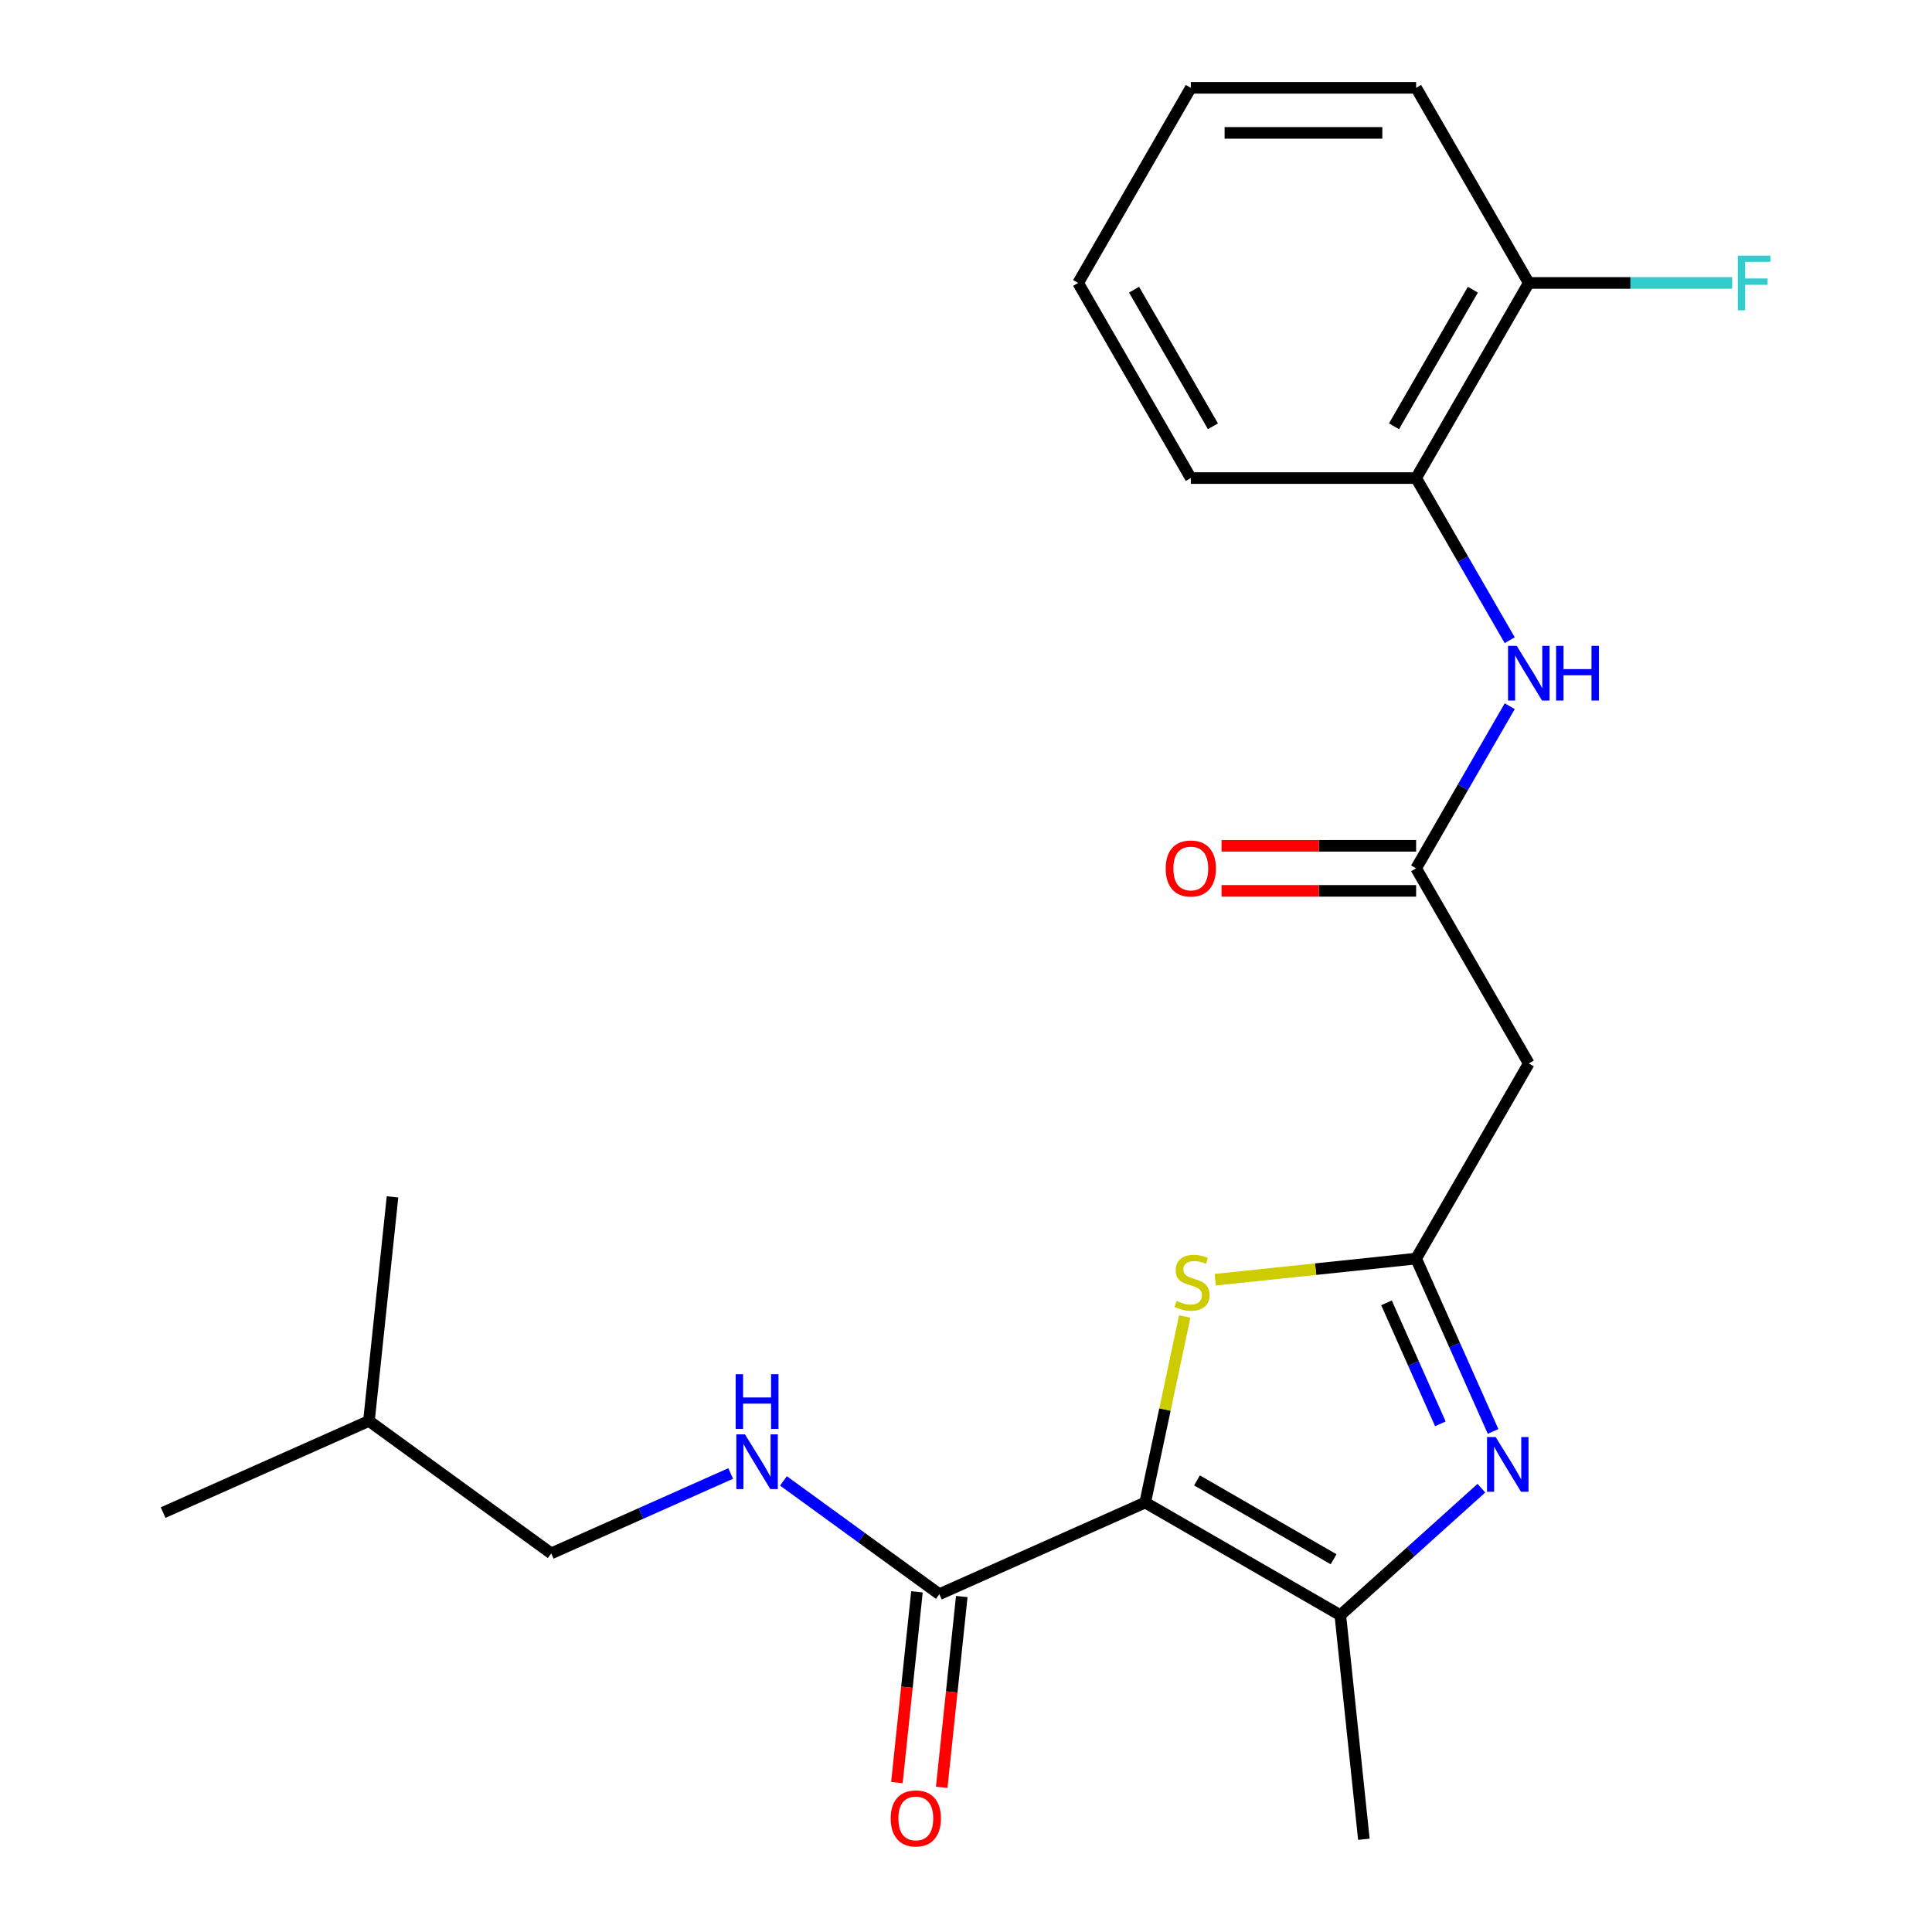 <?xml version='1.0' encoding='iso-8859-1'?>
<svg version='1.1' baseProfile='full'
              xmlns='http://www.w3.org/2000/svg'
                      xmlns:rdkit='http://www.rdkit.org/xml'
                      xmlns:xlink='http://www.w3.org/1999/xlink'
                  xml:space='preserve'
width='1000px' height='1000px' viewBox='0 0 1000 1000'>
<!-- END OF HEADER -->
<rect style='opacity:1.0;fill:#FFFFFF;stroke:none' width='1000' height='1000' x='0' y='0'> </rect>
<path class='bond-2' d='M 592.75,777.709 L 693.749,836.021' style='fill:none;fill-rule:evenodd;stroke:#000000;stroke-width:6px;stroke-linecap:butt;stroke-linejoin:miter;stroke-opacity:1' />
<path class='bond-2' d='M 619.562,766.256 L 690.261,807.074' style='fill:none;fill-rule:evenodd;stroke:#000000;stroke-width:6px;stroke-linecap:butt;stroke-linejoin:miter;stroke-opacity:1' />
<path class='bond-3' d='M 592.75,777.709 L 602.983,729.57' style='fill:none;fill-rule:evenodd;stroke:#000000;stroke-width:6px;stroke-linecap:butt;stroke-linejoin:miter;stroke-opacity:1' />
<path class='bond-3' d='M 602.983,729.57 L 613.215,681.43' style='fill:none;fill-rule:evenodd;stroke:#CCCC00;stroke-width:6px;stroke-linecap:butt;stroke-linejoin:miter;stroke-opacity:1' />
<path class='bond-4' d='M 592.75,777.709 L 486.21,825.144' style='fill:none;fill-rule:evenodd;stroke:#000000;stroke-width:6px;stroke-linecap:butt;stroke-linejoin:miter;stroke-opacity:1' />
<path class='bond-0' d='M 766.761,770.28 L 730.255,803.15' style='fill:none;fill-rule:evenodd;stroke:#0000FF;stroke-width:6px;stroke-linecap:butt;stroke-linejoin:miter;stroke-opacity:1' />
<path class='bond-0' d='M 730.255,803.15 L 693.749,836.021' style='fill:none;fill-rule:evenodd;stroke:#000000;stroke-width:6px;stroke-linecap:butt;stroke-linejoin:miter;stroke-opacity:1' />
<path class='bond-23' d='M 772.814,740.909 L 752.898,696.177' style='fill:none;fill-rule:evenodd;stroke:#0000FF;stroke-width:6px;stroke-linecap:butt;stroke-linejoin:miter;stroke-opacity:1' />
<path class='bond-23' d='M 752.898,696.177 L 732.982,651.444' style='fill:none;fill-rule:evenodd;stroke:#000000;stroke-width:6px;stroke-linecap:butt;stroke-linejoin:miter;stroke-opacity:1' />
<path class='bond-23' d='M 745.531,736.976 L 731.59,705.664' style='fill:none;fill-rule:evenodd;stroke:#0000FF;stroke-width:6px;stroke-linecap:butt;stroke-linejoin:miter;stroke-opacity:1' />
<path class='bond-23' d='M 731.59,705.664 L 717.648,674.351' style='fill:none;fill-rule:evenodd;stroke:#000000;stroke-width:6px;stroke-linecap:butt;stroke-linejoin:miter;stroke-opacity:1' />
<path class='bond-1' d='M 732.982,651.444 L 680.987,656.909' style='fill:none;fill-rule:evenodd;stroke:#000000;stroke-width:6px;stroke-linecap:butt;stroke-linejoin:miter;stroke-opacity:1' />
<path class='bond-1' d='M 680.987,656.909 L 628.993,662.374' style='fill:none;fill-rule:evenodd;stroke:#CCCC00;stroke-width:6px;stroke-linecap:butt;stroke-linejoin:miter;stroke-opacity:1' />
<path class='bond-6' d='M 732.982,651.444 L 791.293,550.446' style='fill:none;fill-rule:evenodd;stroke:#000000;stroke-width:6px;stroke-linecap:butt;stroke-linejoin:miter;stroke-opacity:1' />
<path class='bond-15' d='M 693.749,836.021 L 705.939,952.004' style='fill:none;fill-rule:evenodd;stroke:#000000;stroke-width:6px;stroke-linecap:butt;stroke-linejoin:miter;stroke-opacity:1' />
<path class='bond-8' d='M 486.21,825.144 L 445.863,795.83' style='fill:none;fill-rule:evenodd;stroke:#000000;stroke-width:6px;stroke-linecap:butt;stroke-linejoin:miter;stroke-opacity:1' />
<path class='bond-8' d='M 445.863,795.83 L 405.516,766.516' style='fill:none;fill-rule:evenodd;stroke:#0000FF;stroke-width:6px;stroke-linecap:butt;stroke-linejoin:miter;stroke-opacity:1' />
<path class='bond-10' d='M 474.612,823.925 L 469.422,873.299' style='fill:none;fill-rule:evenodd;stroke:#000000;stroke-width:6px;stroke-linecap:butt;stroke-linejoin:miter;stroke-opacity:1' />
<path class='bond-10' d='M 469.422,873.299 L 464.233,922.673' style='fill:none;fill-rule:evenodd;stroke:#FF0000;stroke-width:6px;stroke-linecap:butt;stroke-linejoin:miter;stroke-opacity:1' />
<path class='bond-10' d='M 497.809,826.363 L 492.619,875.737' style='fill:none;fill-rule:evenodd;stroke:#000000;stroke-width:6px;stroke-linecap:butt;stroke-linejoin:miter;stroke-opacity:1' />
<path class='bond-10' d='M 492.619,875.737 L 487.43,925.111' style='fill:none;fill-rule:evenodd;stroke:#FF0000;stroke-width:6px;stroke-linecap:butt;stroke-linejoin:miter;stroke-opacity:1' />
<path class='bond-5' d='M 732.982,449.448 L 791.293,550.446' style='fill:none;fill-rule:evenodd;stroke:#000000;stroke-width:6px;stroke-linecap:butt;stroke-linejoin:miter;stroke-opacity:1' />
<path class='bond-7' d='M 732.982,449.448 L 757.208,407.486' style='fill:none;fill-rule:evenodd;stroke:#000000;stroke-width:6px;stroke-linecap:butt;stroke-linejoin:miter;stroke-opacity:1' />
<path class='bond-7' d='M 757.208,407.486 L 781.434,365.525' style='fill:none;fill-rule:evenodd;stroke:#0000FF;stroke-width:6px;stroke-linecap:butt;stroke-linejoin:miter;stroke-opacity:1' />
<path class='bond-11' d='M 732.982,437.786 L 682.628,437.786' style='fill:none;fill-rule:evenodd;stroke:#000000;stroke-width:6px;stroke-linecap:butt;stroke-linejoin:miter;stroke-opacity:1' />
<path class='bond-11' d='M 682.628,437.786 L 632.274,437.786' style='fill:none;fill-rule:evenodd;stroke:#FF0000;stroke-width:6px;stroke-linecap:butt;stroke-linejoin:miter;stroke-opacity:1' />
<path class='bond-11' d='M 732.982,461.11 L 682.628,461.11' style='fill:none;fill-rule:evenodd;stroke:#000000;stroke-width:6px;stroke-linecap:butt;stroke-linejoin:miter;stroke-opacity:1' />
<path class='bond-11' d='M 682.628,461.11 L 632.274,461.11' style='fill:none;fill-rule:evenodd;stroke:#FF0000;stroke-width:6px;stroke-linecap:butt;stroke-linejoin:miter;stroke-opacity:1' />
<path class='bond-9' d='M 781.434,331.374 L 757.208,289.413' style='fill:none;fill-rule:evenodd;stroke:#0000FF;stroke-width:6px;stroke-linecap:butt;stroke-linejoin:miter;stroke-opacity:1' />
<path class='bond-9' d='M 757.208,289.413 L 732.982,247.451' style='fill:none;fill-rule:evenodd;stroke:#000000;stroke-width:6px;stroke-linecap:butt;stroke-linejoin:miter;stroke-opacity:1' />
<path class='bond-13' d='M 378.205,762.675 L 331.762,783.352' style='fill:none;fill-rule:evenodd;stroke:#0000FF;stroke-width:6px;stroke-linecap:butt;stroke-linejoin:miter;stroke-opacity:1' />
<path class='bond-13' d='M 331.762,783.352 L 285.32,804.029' style='fill:none;fill-rule:evenodd;stroke:#000000;stroke-width:6px;stroke-linecap:butt;stroke-linejoin:miter;stroke-opacity:1' />
<path class='bond-12' d='M 732.982,247.451 L 791.293,146.453' style='fill:none;fill-rule:evenodd;stroke:#000000;stroke-width:6px;stroke-linecap:butt;stroke-linejoin:miter;stroke-opacity:1' />
<path class='bond-12' d='M 721.529,220.639 L 762.347,149.94' style='fill:none;fill-rule:evenodd;stroke:#000000;stroke-width:6px;stroke-linecap:butt;stroke-linejoin:miter;stroke-opacity:1' />
<path class='bond-16' d='M 732.982,247.451 L 616.359,247.451' style='fill:none;fill-rule:evenodd;stroke:#000000;stroke-width:6px;stroke-linecap:butt;stroke-linejoin:miter;stroke-opacity:1' />
<path class='bond-14' d='M 791.293,146.453 L 843.937,146.453' style='fill:none;fill-rule:evenodd;stroke:#000000;stroke-width:6px;stroke-linecap:butt;stroke-linejoin:miter;stroke-opacity:1' />
<path class='bond-14' d='M 843.937,146.453 L 896.58,146.453' style='fill:none;fill-rule:evenodd;stroke:#33CCCC;stroke-width:6px;stroke-linecap:butt;stroke-linejoin:miter;stroke-opacity:1' />
<path class='bond-18' d='M 791.293,146.453 L 732.982,45.455' style='fill:none;fill-rule:evenodd;stroke:#000000;stroke-width:6px;stroke-linecap:butt;stroke-linejoin:miter;stroke-opacity:1' />
<path class='bond-17' d='M 285.32,804.029 L 190.97,735.48' style='fill:none;fill-rule:evenodd;stroke:#000000;stroke-width:6px;stroke-linecap:butt;stroke-linejoin:miter;stroke-opacity:1' />
<path class='bond-21' d='M 616.359,247.451 L 558.047,146.453' style='fill:none;fill-rule:evenodd;stroke:#000000;stroke-width:6px;stroke-linecap:butt;stroke-linejoin:miter;stroke-opacity:1' />
<path class='bond-21' d='M 627.812,220.639 L 586.994,149.94' style='fill:none;fill-rule:evenodd;stroke:#000000;stroke-width:6px;stroke-linecap:butt;stroke-linejoin:miter;stroke-opacity:1' />
<path class='bond-19' d='M 190.97,735.48 L 84.43,782.915' style='fill:none;fill-rule:evenodd;stroke:#000000;stroke-width:6px;stroke-linecap:butt;stroke-linejoin:miter;stroke-opacity:1' />
<path class='bond-20' d='M 190.97,735.48 L 203.161,619.496' style='fill:none;fill-rule:evenodd;stroke:#000000;stroke-width:6px;stroke-linecap:butt;stroke-linejoin:miter;stroke-opacity:1' />
<path class='bond-24' d='M 732.982,45.455 L 616.359,45.455' style='fill:none;fill-rule:evenodd;stroke:#000000;stroke-width:6px;stroke-linecap:butt;stroke-linejoin:miter;stroke-opacity:1' />
<path class='bond-24' d='M 715.488,68.779 L 633.852,68.779' style='fill:none;fill-rule:evenodd;stroke:#000000;stroke-width:6px;stroke-linecap:butt;stroke-linejoin:miter;stroke-opacity:1' />
<path class='bond-22' d='M 558.047,146.453 L 616.359,45.455' style='fill:none;fill-rule:evenodd;stroke:#000000;stroke-width:6px;stroke-linecap:butt;stroke-linejoin:miter;stroke-opacity:1' />
<path  class='atom-1' d='M 774.156 743.825
L 783.436 758.825
Q 784.356 760.305, 785.836 762.985
Q 787.316 765.665, 787.396 765.825
L 787.396 743.825
L 791.156 743.825
L 791.156 772.145
L 787.276 772.145
L 777.316 755.745
Q 776.156 753.825, 774.916 751.625
Q 773.716 749.425, 773.356 748.745
L 773.356 772.145
L 769.676 772.145
L 769.676 743.825
L 774.156 743.825
' fill='#0000FF'/>
<path  class='atom-4' d='M 608.998 673.355
Q 609.318 673.475, 610.638 674.035
Q 611.958 674.595, 613.398 674.955
Q 614.878 675.275, 616.318 675.275
Q 618.998 675.275, 620.558 673.995
Q 622.118 672.675, 622.118 670.395
Q 622.118 668.835, 621.318 667.875
Q 620.558 666.915, 619.358 666.395
Q 618.158 665.875, 616.158 665.275
Q 613.638 664.515, 612.118 663.795
Q 610.638 663.075, 609.558 661.555
Q 608.518 660.035, 608.518 657.475
Q 608.518 653.915, 610.918 651.715
Q 613.358 649.515, 618.158 649.515
Q 621.438 649.515, 625.158 651.075
L 624.238 654.155
Q 620.838 652.755, 618.278 652.755
Q 615.518 652.755, 613.998 653.915
Q 612.478 655.035, 612.518 656.995
Q 612.518 658.515, 613.278 659.435
Q 614.078 660.355, 615.198 660.875
Q 616.358 661.395, 618.278 661.995
Q 620.838 662.795, 622.358 663.595
Q 623.878 664.395, 624.958 666.035
Q 626.078 667.635, 626.078 670.395
Q 626.078 674.315, 623.438 676.435
Q 620.838 678.515, 616.478 678.515
Q 613.958 678.515, 612.038 677.955
Q 610.158 677.435, 607.918 676.515
L 608.998 673.355
' fill='#CCCC00'/>
<path  class='atom-8' d='M 785.033 334.289
L 794.313 349.289
Q 795.233 350.769, 796.713 353.449
Q 798.193 356.129, 798.273 356.289
L 798.273 334.289
L 802.033 334.289
L 802.033 362.609
L 798.153 362.609
L 788.193 346.209
Q 787.033 344.289, 785.793 342.089
Q 784.593 339.889, 784.233 339.209
L 784.233 362.609
L 780.553 362.609
L 780.553 334.289
L 785.033 334.289
' fill='#0000FF'/>
<path  class='atom-8' d='M 805.433 334.289
L 809.273 334.289
L 809.273 346.329
L 823.753 346.329
L 823.753 334.289
L 827.593 334.289
L 827.593 362.609
L 823.753 362.609
L 823.753 349.529
L 809.273 349.529
L 809.273 362.609
L 805.433 362.609
L 805.433 334.289
' fill='#0000FF'/>
<path  class='atom-9' d='M 385.6 742.435
L 394.88 757.435
Q 395.8 758.915, 397.28 761.595
Q 398.76 764.275, 398.84 764.435
L 398.84 742.435
L 402.6 742.435
L 402.6 770.755
L 398.72 770.755
L 388.76 754.355
Q 387.6 752.435, 386.36 750.235
Q 385.16 748.035, 384.8 747.355
L 384.8 770.755
L 381.12 770.755
L 381.12 742.435
L 385.6 742.435
' fill='#0000FF'/>
<path  class='atom-9' d='M 380.78 711.283
L 384.62 711.283
L 384.62 723.323
L 399.1 723.323
L 399.1 711.283
L 402.94 711.283
L 402.94 739.603
L 399.1 739.603
L 399.1 726.523
L 384.62 726.523
L 384.62 739.603
L 380.78 739.603
L 380.78 711.283
' fill='#0000FF'/>
<path  class='atom-11' d='M 461.02 941.208
Q 461.02 934.408, 464.38 930.608
Q 467.74 926.808, 474.02 926.808
Q 480.3 926.808, 483.66 930.608
Q 487.02 934.408, 487.02 941.208
Q 487.02 948.088, 483.62 952.008
Q 480.22 955.888, 474.02 955.888
Q 467.78 955.888, 464.38 952.008
Q 461.02 948.128, 461.02 941.208
M 474.02 952.688
Q 478.34 952.688, 480.66 949.808
Q 483.02 946.888, 483.02 941.208
Q 483.02 935.648, 480.66 932.848
Q 478.34 930.008, 474.02 930.008
Q 469.7 930.008, 467.34 932.808
Q 465.02 935.608, 465.02 941.208
Q 465.02 946.928, 467.34 949.808
Q 469.7 952.688, 474.02 952.688
' fill='#FF0000'/>
<path  class='atom-12' d='M 603.359 449.528
Q 603.359 442.728, 606.719 438.928
Q 610.079 435.128, 616.359 435.128
Q 622.639 435.128, 625.999 438.928
Q 629.359 442.728, 629.359 449.528
Q 629.359 456.408, 625.959 460.328
Q 622.559 464.208, 616.359 464.208
Q 610.119 464.208, 606.719 460.328
Q 603.359 456.448, 603.359 449.528
M 616.359 461.008
Q 620.679 461.008, 622.999 458.128
Q 625.359 455.208, 625.359 449.528
Q 625.359 443.968, 622.999 441.168
Q 620.679 438.328, 616.359 438.328
Q 612.039 438.328, 609.679 441.128
Q 607.359 443.928, 607.359 449.528
Q 607.359 455.248, 609.679 458.128
Q 612.039 461.008, 616.359 461.008
' fill='#FF0000'/>
<path  class='atom-15' d='M 899.496 132.293
L 916.336 132.293
L 916.336 135.533
L 903.296 135.533
L 903.296 144.133
L 914.896 144.133
L 914.896 147.413
L 903.296 147.413
L 903.296 160.613
L 899.496 160.613
L 899.496 132.293
' fill='#33CCCC'/>
</svg>
